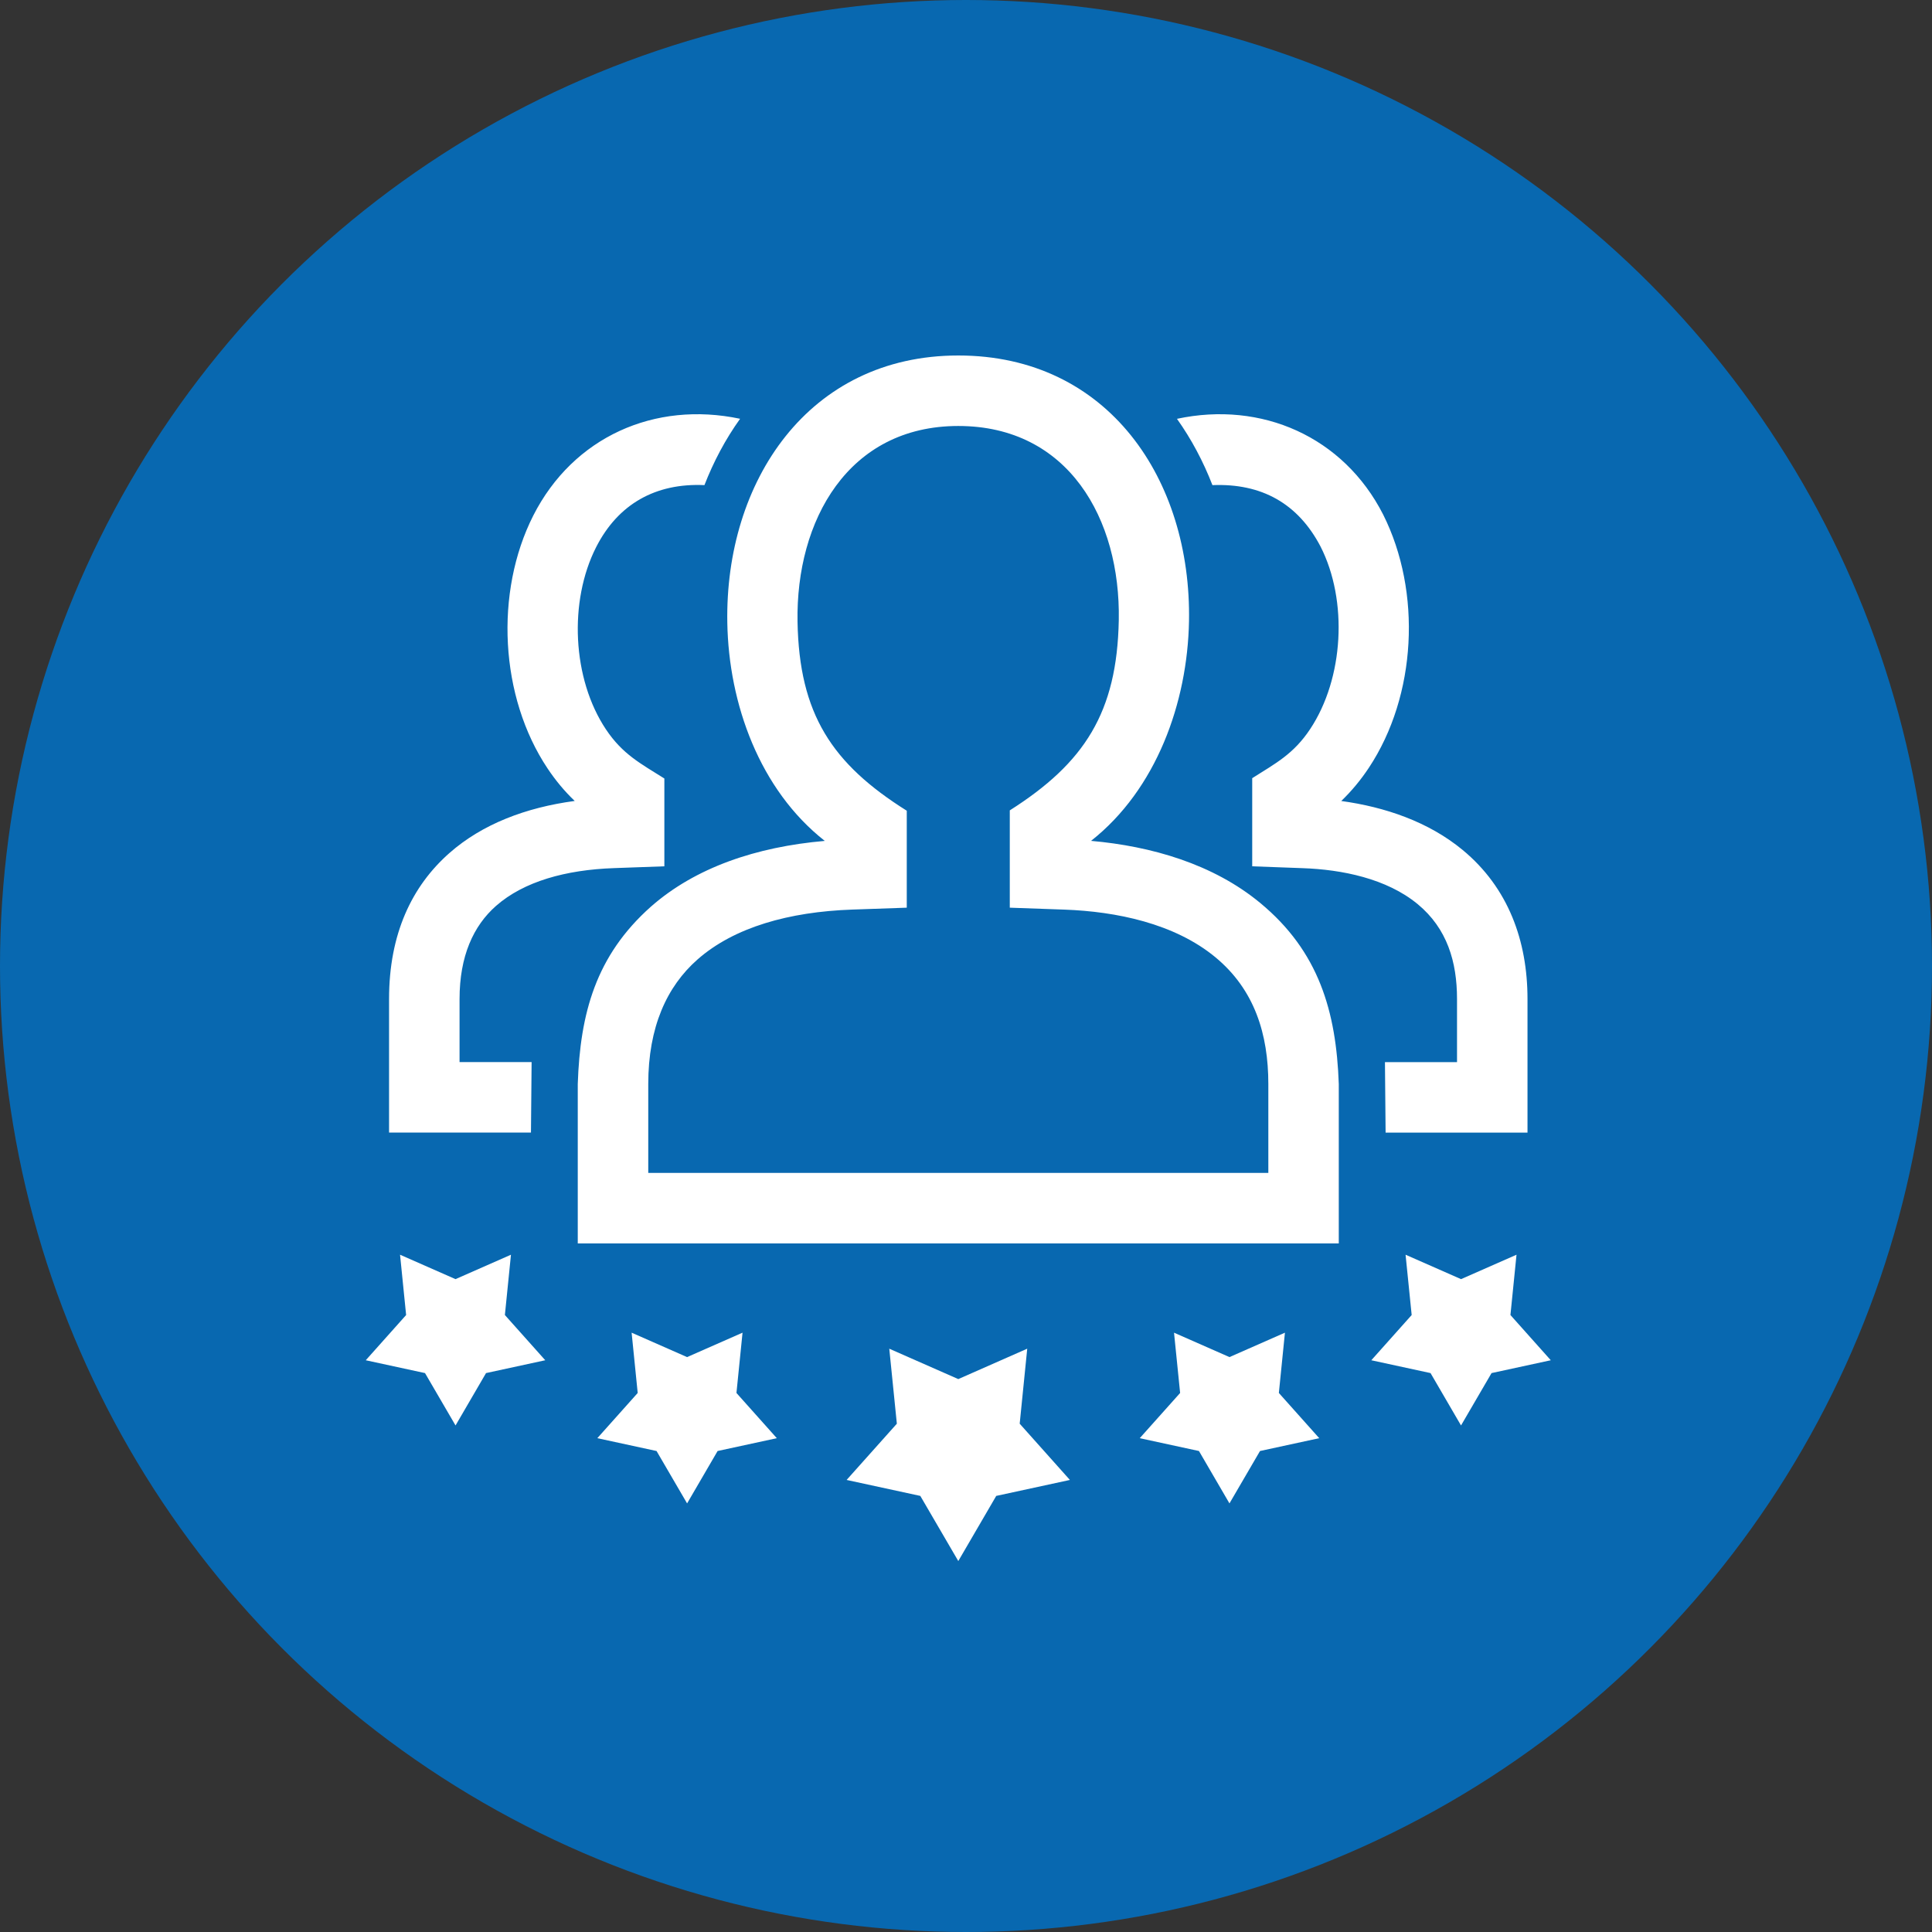 <svg xmlns="http://www.w3.org/2000/svg" width="125" height="125" viewBox="0 0 125 125" fill="none"><rect x="0" y="0" width="125" height="125" fill="#333333" stroke="none"/><circle cx="62.5" cy="62.5" r="62.5" fill="#0868B0"></circle><g clip-path="url(#clip0_2258_25)"><path fill-rule="evenodd" clip-rule="evenodd" d="M68.869 58.852C72.225 58.974 75.984 59.744 78.633 61.931C81.178 64.034 82.061 66.922 82.061 70.137V75.887H41.942V70.137C41.942 66.452 43.142 63.83 45.123 62.083C47.502 59.986 51.066 58.994 55.13 58.85L58.668 58.727V52.454C53.821 49.412 51.705 46.193 51.6 40.219C51.488 33.694 54.864 27.561 62.001 27.561C69.127 27.561 72.505 33.578 72.385 40.127C72.272 46.096 70.17 49.361 65.333 52.431V58.727L68.869 58.852ZM45.577 31.387C46.171 29.864 46.931 28.426 47.884 27.095C42.355 25.927 37.089 28.27 34.505 33.352C31.988 38.316 32.331 45.088 35.429 49.721C35.936 50.481 36.519 51.188 37.184 51.821C34.019 52.247 31.203 53.319 29.081 55.188C26.645 57.334 25.172 60.424 25.172 64.635V73.277H34.353L34.395 68.717H29.733V64.636C29.733 61.867 30.624 59.905 32.092 58.612C33.888 57.03 36.61 56.276 39.725 56.167L42.984 56.05V50.369C41.457 49.406 40.285 48.809 39.206 47.193C37.02 43.92 36.789 38.906 38.569 35.402C39.987 32.613 42.416 31.243 45.577 31.387ZM33.059 81.18L29.471 82.76L25.883 81.18L26.276 85.082L23.665 88.008L27.498 88.838L29.473 92.227L31.446 88.838L35.278 88.008L32.666 85.082L33.059 81.18ZM41.259 90.125L38.647 93.05L42.479 93.88L44.455 97.27L46.429 93.88L50.26 93.05L47.648 90.125L48.042 86.224L44.454 87.804L40.866 86.224L41.259 90.125ZM58.026 92.113L54.776 95.752L59.544 96.785L62.001 101L64.456 96.785L69.222 95.752L65.974 92.113L66.462 87.26L62.001 89.227L57.536 87.261L58.026 92.113ZM73.741 93.05L77.572 93.88L79.546 97.27L81.522 93.88L85.354 93.05L82.742 90.125L83.135 86.224L79.547 87.804L75.959 86.224L76.354 90.125L73.741 93.05ZM91.335 85.082L88.723 88.008L92.555 88.838L94.528 92.227L96.503 88.838L100.336 88.008L97.725 85.082L98.118 81.18L94.53 82.76L90.94 81.18L91.335 85.082ZM91.726 58.499C93.631 60.075 94.269 62.231 94.269 64.636V68.719H89.606L89.648 73.279H98.829V64.636C98.829 60.871 97.587 57.434 94.631 54.991C92.413 53.16 89.6 52.211 86.779 51.824C87.455 51.175 88.051 50.451 88.566 49.673C91.658 45.007 91.996 38.285 89.489 33.29C86.923 28.254 81.624 25.925 76.15 27.098C77.092 28.424 77.858 29.873 78.444 31.388C81.624 31.259 83.979 32.575 85.436 35.355C87.223 38.861 86.942 43.888 84.772 47.163C83.697 48.787 82.543 49.381 81.018 50.348V56.05L84.277 56.17C86.82 56.258 89.715 56.838 91.726 58.499ZM76.928 40.197C77.092 31.054 71.724 23 62.001 23C52.283 23 46.895 31.181 47.057 40.293C47.149 45.534 49.143 51.091 53.363 54.406C48.935 54.79 44.99 56.127 42.112 58.662C38.552 61.827 37.535 65.56 37.381 70.137V80.449H86.619V70.137C86.454 65.435 85.323 61.551 81.536 58.421C78.48 55.894 74.485 54.749 70.591 54.404C74.821 51.071 76.83 45.455 76.928 40.197Z" fill="white"></path></g><defs><clipPath id="clip0_2258_25"><rect width="78" height="78" fill="white" transform="translate(23 23)"></rect></clipPath></defs></svg>